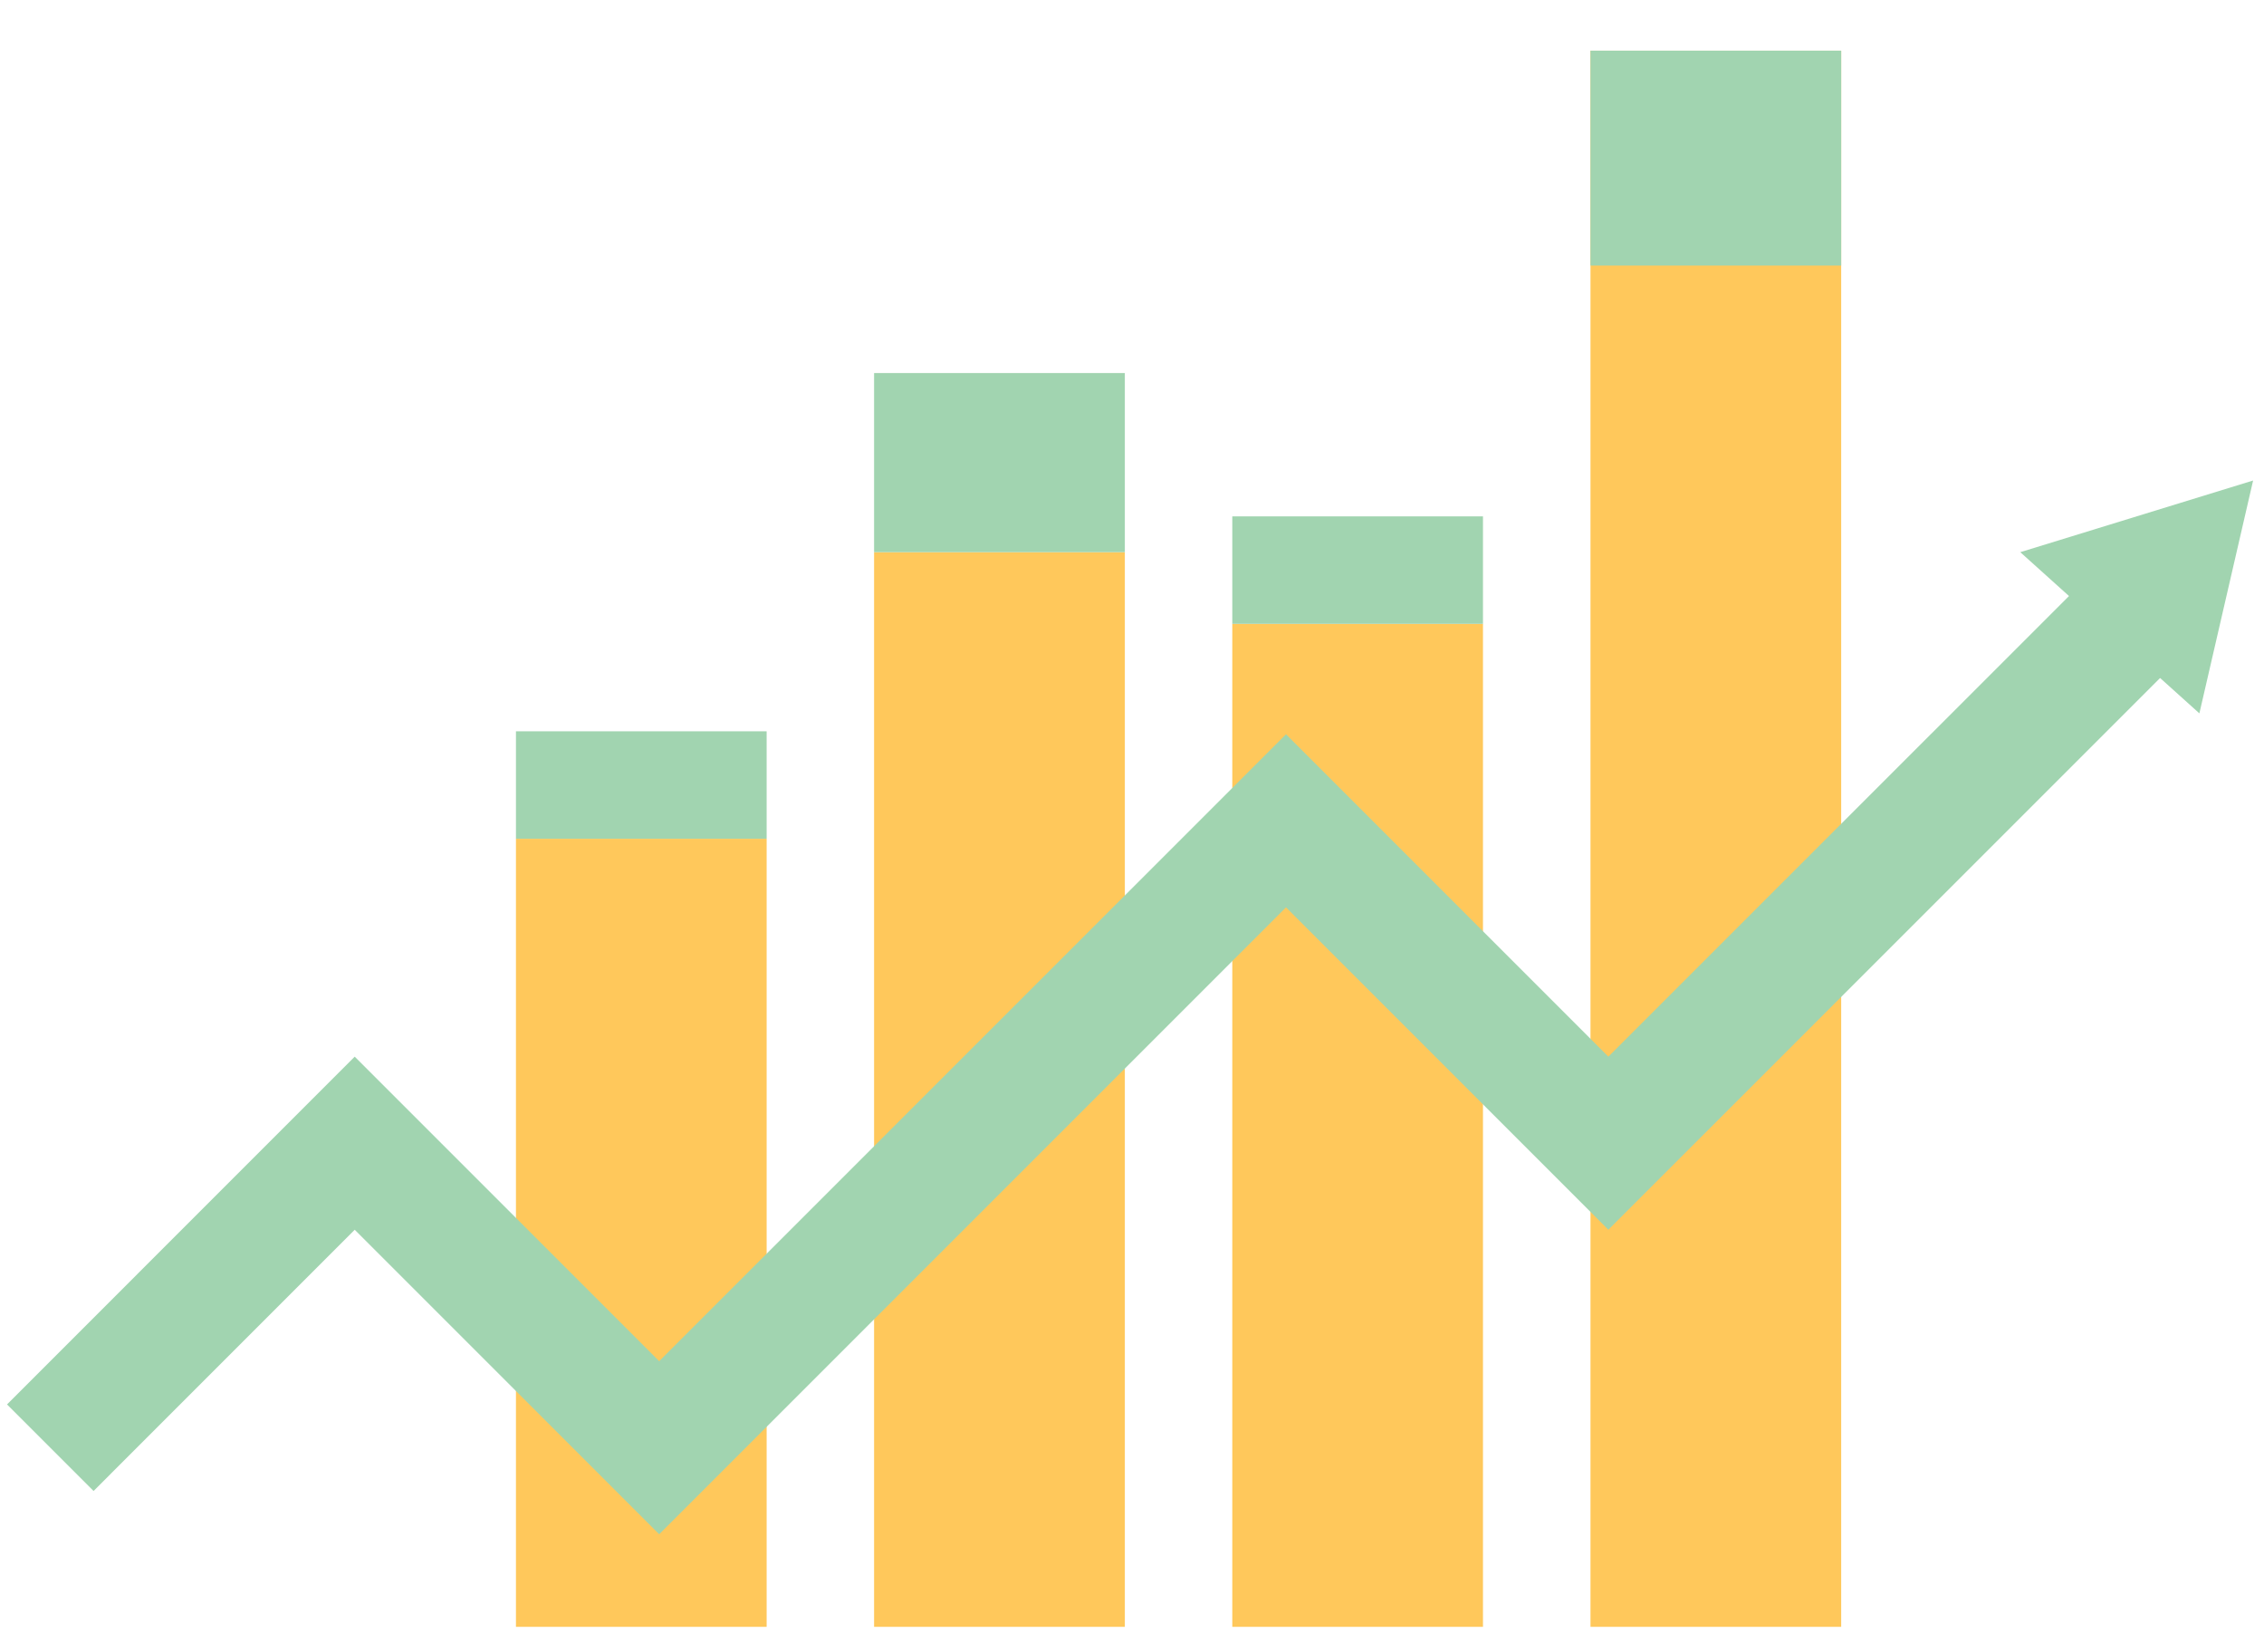 <svg width="37" height="27" viewBox="0 0 37 27" fill="none" xmlns="http://www.w3.org/2000/svg">
<path d="M8.432 13.706H12.529V26.584H8.432V13.706Z" fill="#FFC85B"/>
<path d="M8.432 13.706H12.529V11.95H8.432V13.706Z" fill="#A1D4B0"/>
<path d="M14.285 9.023H18.383V26.584H14.285V9.023Z" fill="#FFC85B"/>
<path d="M14.285 9.023H18.383V6.096H14.285V9.023Z" fill="#A1D4B0"/>
<path d="M20.139 10.194H24.236V26.584H20.139V10.194Z" fill="#FFC85B"/>
<path d="M20.139 10.194H24.236V8.438H20.139V10.194Z" fill="#A1D4B0"/>
<path d="M25.993 0.828H30.09V26.584H25.993V0.828Z" fill="#FFC85B"/>
<path d="M25.993 0.828H30.09V4.34H25.993V0.828Z" fill="#A1D4B0"/>
<path d="M0.822 23.657L5.797 18.681L10.773 23.657L21.017 13.413L26.285 18.681L35.066 9.901" stroke="#A1D4B0" stroke-width="2"/>
<path d="M36.822 7.852L33.017 9.023L35.944 11.657L36.822 7.852Z" fill="#A1D4B0"/>
</svg>
